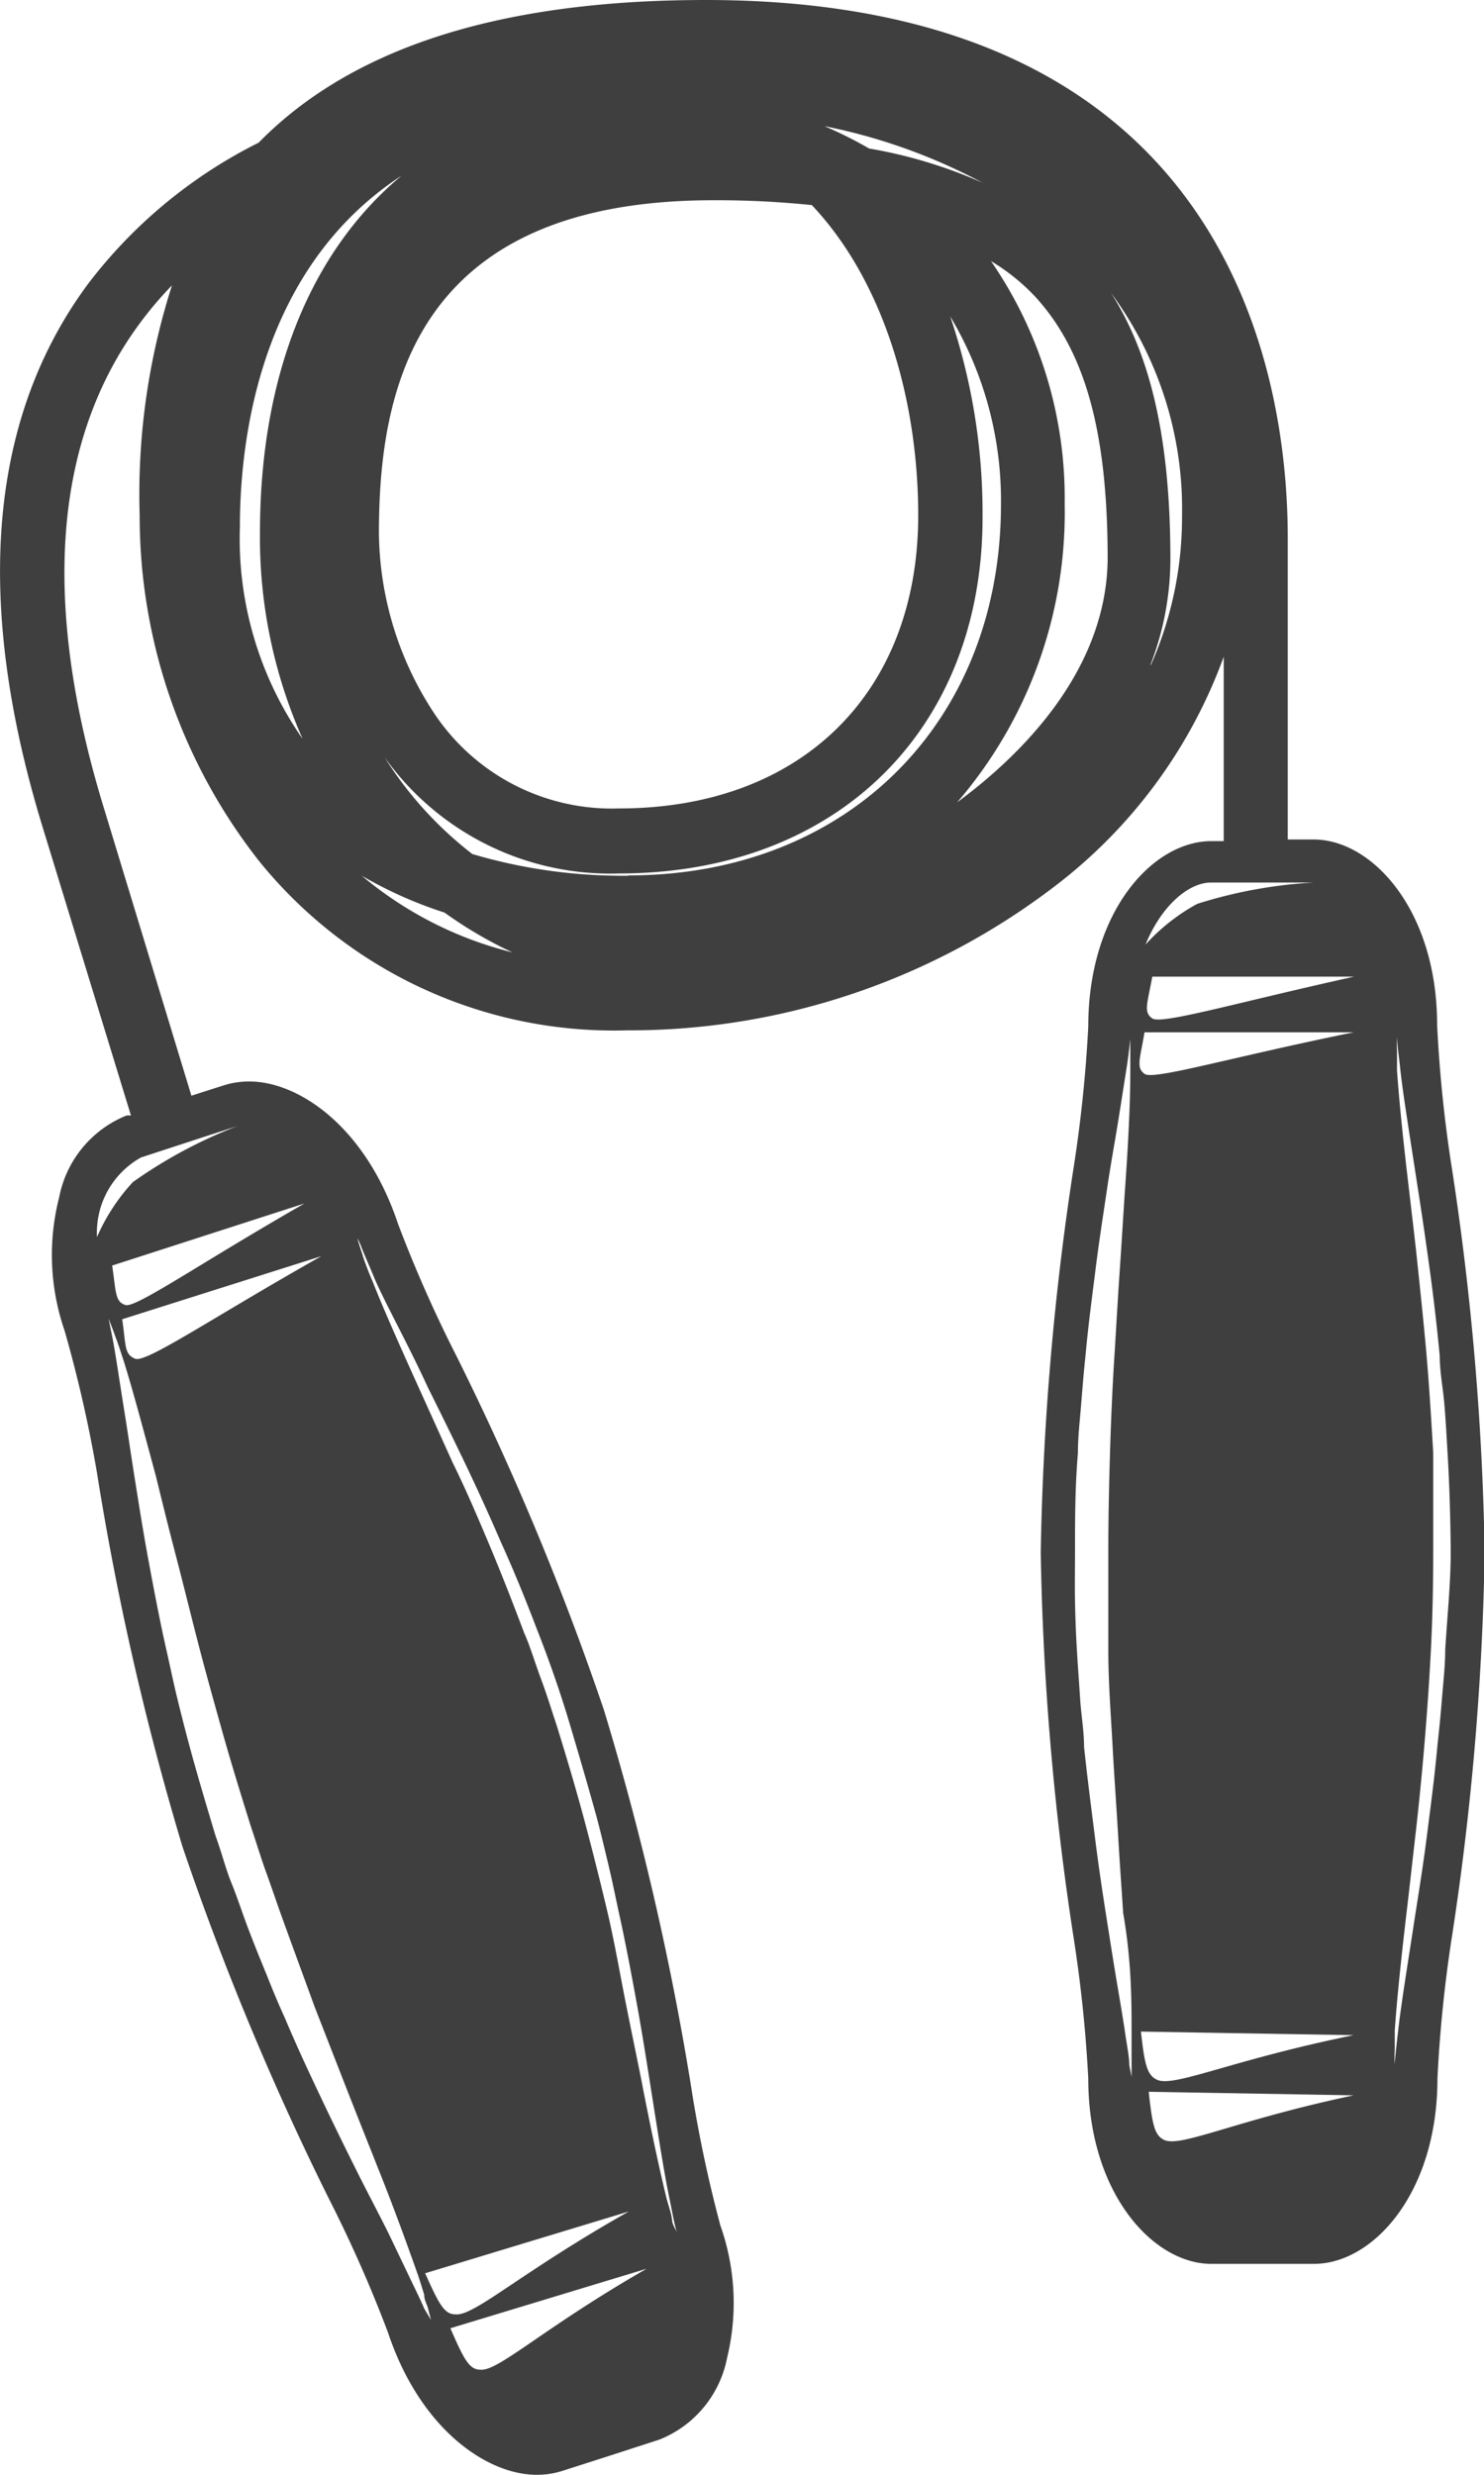 <svg xmlns="http://www.w3.org/2000/svg" viewBox="0 0 45.9 76.5"><defs><style>.cls-1{fill:#3f3f3f;}</style></defs><title>Element 10</title><g id="Ebene_2" data-name="Ebene 2"><g id="Layer_1" data-name="Layer 1"><path class="cls-1" d="M44.45,31.68c0-3.53-2-5.73-3.82-5.73h-.8V16.63c0-5-1.76-16.63-18-16.63C14.8,0,10.56,1.8,8,4.41A15.11,15.11,0,0,0,2.72,8.78C-.35,12.93-.82,18.57,1.31,25.54l2.74,8.94-.13,0a3.42,3.42,0,0,0-2.09,2.53A7.17,7.17,0,0,0,2,41.14,41.15,41.15,0,0,1,3,45.53,88.33,88.33,0,0,0,5.64,57.07,87.89,87.89,0,0,0,10.19,68,41.22,41.22,0,0,1,12,72.1c1,3,3.07,4.4,4.6,4.4a2.61,2.61,0,0,0,.79-.12l1.5-.48,1.51-.49a3.42,3.42,0,0,0,2.09-2.53,7.17,7.17,0,0,0-.21-4.09,41.15,41.15,0,0,1-.92-4.39,88.7,88.7,0,0,0-2.68-11.54,87.89,87.89,0,0,0-4.55-10.92,41.22,41.22,0,0,1-1.82-4.11c-1-3-3.07-4.4-4.6-4.4a2.61,2.61,0,0,0-.79.12l-1,.32L3.22,25c-1.95-6.34-1.57-11.39,1.1-15a11.42,11.42,0,0,1,1-1.18,21.14,21.14,0,0,0-1,7.11A17.25,17.25,0,0,0,8,26.6a14.11,14.11,0,0,0,11.38,5.25,21.67,21.67,0,0,0,13.29-4.49,15.62,15.62,0,0,0,5.18-7.06V26h-.38c-1.83,0-3.81,2.2-3.81,5.73a42.32,42.32,0,0,1-.47,4.47,87.29,87.29,0,0,0-1,11.79,87.31,87.31,0,0,0,1,11.8,42.45,42.45,0,0,1,.47,4.46c0,3.54,2,5.73,3.81,5.73h3.17c1.83,0,3.82-2.19,3.82-5.73a41.87,41.87,0,0,1,.46-4.46,87.31,87.31,0,0,0,1-11.8,87.29,87.29,0,0,0-1-11.79A41.76,41.76,0,0,1,44.45,31.68Zm-33.26,6.9c.09.23.23.54.42,1,.36.81,1,1.95,1.63,3.32.34.68.71,1.43,1.09,2.22s.77,1.64,1.15,2.52c.2.44.39.88.58,1.34s.37.92.55,1.39c.37.94.71,1.91,1,2.88s.59,2,.85,2.94c.13.49.25,1,.36,1.46s.21.95.31,1.42c.21.94.38,1.85.54,2.72s.29,1.68.41,2.44c.24,1.51.43,2.77.61,3.65.09.43.15.78.21,1l.1.36s0-.13-.12-.35-.08-.26-.12-.43-.11-.36-.16-.57c-.21-.87-.48-2.12-.77-3.63-.15-.75-.32-1.56-.49-2.42S19,60,18.79,59.11s-.46-1.89-.72-2.86-.55-1.94-.85-2.91c-.16-.48-.32-1-.49-1.45s-.33-1-.52-1.42c-.35-.93-.71-1.85-1.08-2.73S14.39,46,14,45.21L13,43c-.63-1.39-1.15-2.56-1.48-3.4-.09-.2-.16-.39-.22-.55s-.1-.31-.14-.42l-.11-.35S11.11,38.36,11.19,38.58Zm1.93,32.78c-.09-.22-.25-.54-.44-.94L12,69c-.28-.56-.61-1.18-.95-1.86s-.71-1.43-1.09-2.23-.77-1.63-1.14-2.51q-.3-.66-.57-1.35c-.19-.46-.38-.93-.56-1.4s-.35-1-.53-1.44-.32-1-.49-1.45c-.3-1-.6-2-.85-2.94-.13-.49-.26-1-.37-1.46s-.22-1-.32-1.43c-.21-.94-.38-1.85-.54-2.71s-.29-1.69-.41-2.44-.22-1.45-.32-2.07-.18-1.15-.25-1.59-.13-.78-.18-1l-.07-.36.13.34.15.41c.06.17.12.36.19.57.27.86.6,2.1,1,3.58.18.74.38,1.55.6,2.39s.44,1.74.68,2.67.5,1.86.77,2.82.57,1.93.87,2.89c.16.47.32,1,.48,1.44s.33.95.5,1.42c.34.94.68,1.86,1,2.74l1,2.56c.32.82.63,1.59.91,2.3.57,1.42,1,2.62,1.3,3.47q.1.31.18.57c0,.17.09.31.12.43l.09.35ZM9.42,37.2c-3.25,1.86-5.22,3.24-5.54,3.14s-.29-.39-.41-1.22Zm.52,1.63C6.57,40.73,4.52,42.14,4.18,42s-.28-.39-.4-1.22Zm4.14,32.71c-.34,0-.51-.33-.93-1.27l6.3-1.91C16.08,70.26,14.66,71.61,14.08,71.54ZM20,70.13c-3.24,1.86-4.6,3.19-5.15,3.12-.34,0-.51-.34-.92-1.28ZM4.11,36.54A6.06,6.06,0,0,0,3,38.24a2.66,2.66,0,0,1,1.36-2.46L5,35.57l.83-.27.58-.19.93-.3A14.63,14.63,0,0,0,4.11,36.54ZM30.39,5.65a14.77,14.77,0,0,0-3.51-1.06A12.69,12.69,0,0,0,25.5,3.9,17.66,17.66,0,0,1,30.39,5.65Zm-8.33.54a28.69,28.69,0,0,1,3.05.15c2.24,2.37,3.29,6.06,3.29,9.59,0,5.5-3.63,9.06-9.25,9.06a6.6,6.6,0,0,1-5.76-3,10.29,10.29,0,0,1-1.67-5.5C11.72,12.09,12.79,6.19,22.06,6.19ZM7.42,16.29c0-2.72.62-8,5-10.86-2.8,2.33-4.38,6.15-4.38,11.05a15.31,15.31,0,0,0,1.32,6.36A10.81,10.81,0,0,1,7.42,16.29Zm3.77,10.78a12.92,12.92,0,0,0,2.56,1.14,12.91,12.91,0,0,0,2.1,1.23A11.56,11.56,0,0,1,11.19,27.07Zm8.25,0a16.39,16.39,0,0,1-4.83-.67,11.47,11.47,0,0,1-2.72-3A8.57,8.57,0,0,0,19.15,27c6.72,0,11.24-4.44,11.24-11a19,19,0,0,0-1-6.22,11.11,11.11,0,0,1,1.57,5.85C30.94,22.33,26.21,27.06,19.44,27.06Zm10.14-2.24a13.72,13.72,0,0,0,3.35-9.26,12.89,12.89,0,0,0-2.28-7.5A6.38,6.38,0,0,1,32,9.15c1.57,1.7,2.26,4.21,2.26,8.14C34.22,20.75,31.57,23.36,29.58,24.82Zm6-4.27a9.08,9.08,0,0,0,.62-3.26c0-3.65-.58-6.28-1.84-8.25a11.23,11.23,0,0,1,2.2,6.89A11.31,11.31,0,0,1,35.6,20.55ZM44.7,51c0,.5-.06,1-.1,1.5s-.09,1-.14,1.45c-.09,1-.21,1.88-.32,2.75s-.24,1.69-.36,2.45c-.23,1.51-.44,2.77-.54,3.66-.05.44-.09.79-.1,1s0,.36,0,.36v-.36a3.4,3.4,0,0,1,0-.44q0-.27,0-.6c.06-.89.19-2.17.37-3.69.09-.76.18-1.58.28-2.45s.19-1.79.27-2.74.15-1.94.2-2.94.07-2,.07-3c0-.51,0-1,0-1.53s0-1,0-1.51c-.06-1-.12-2-.2-2.94s-.18-1.87-.27-2.74-.19-1.69-.28-2.46c-.18-1.52-.31-2.79-.37-3.68q0-.33,0-.6a3.4,3.4,0,0,1,0-.44v-.37l0,.37c0,.24.06.59.1,1,.1.89.31,2.15.54,3.66.12.76.24,1.58.36,2.45s.23,1.79.32,2.75c0,.47.1,1,.14,1.45s.07,1,.1,1.5c.06,1,.09,2,.1,3S44.76,50,44.7,51ZM34.93,63.84c0-.24-.07-.59-.13-1s-.16-1-.26-1.59-.21-1.3-.33-2.06-.24-1.57-.35-2.45-.23-1.79-.33-2.74c0-.48-.09-1-.12-1.46s-.07-1-.1-1.5-.05-1-.06-1.53,0-1,0-1.54c0-1,0-2,.09-3.06,0-.51.06-1,.1-1.5s.08-1,.13-1.46c.09-1,.21-1.87.32-2.75s.24-1.69.35-2.44.24-1.45.34-2.07.18-1.14.25-1.58.11-.79.13-1l0-.37,0,.37c0,.12,0,.27,0,.44s0,.38,0,.6c0,.9-.06,2.18-.17,3.7-.05.77-.1,1.59-.16,2.47s-.11,1.79-.17,2.74-.1,1.93-.13,2.93-.05,2-.05,3c0,.5,0,1,0,1.52s0,1,0,1.5c0,1,.08,2,.13,2.93s.12,1.87.17,2.74.11,1.7.16,2.46C35,60.62,35,61.9,35,62.8c0,.22,0,.42,0,.6s0,.32,0,.44l0,.36Zm2.53-36.56h.38v0h2v0h.8a14.55,14.55,0,0,0-3.61.66,6.06,6.06,0,0,0-1.6,1.26C35.92,28,36.76,27.28,37.46,27.28ZM35.4,31.91h6.47c-3.79.77-6.18,1.48-6.46,1.29S35.26,32.74,35.4,31.91Zm6.47,31c-3.79.77-5.55,1.62-6.08,1.38-.31-.14-.39-.47-.5-1.49Zm0,1.86c-3.65.77-5.35,1.62-5.86,1.38-.3-.14-.37-.47-.48-1.49ZM35.64,31.48c-.28-.19-.15-.46,0-1.29h6.24C38.22,31,35.91,31.68,35.64,31.48Z"/></g></g></svg>